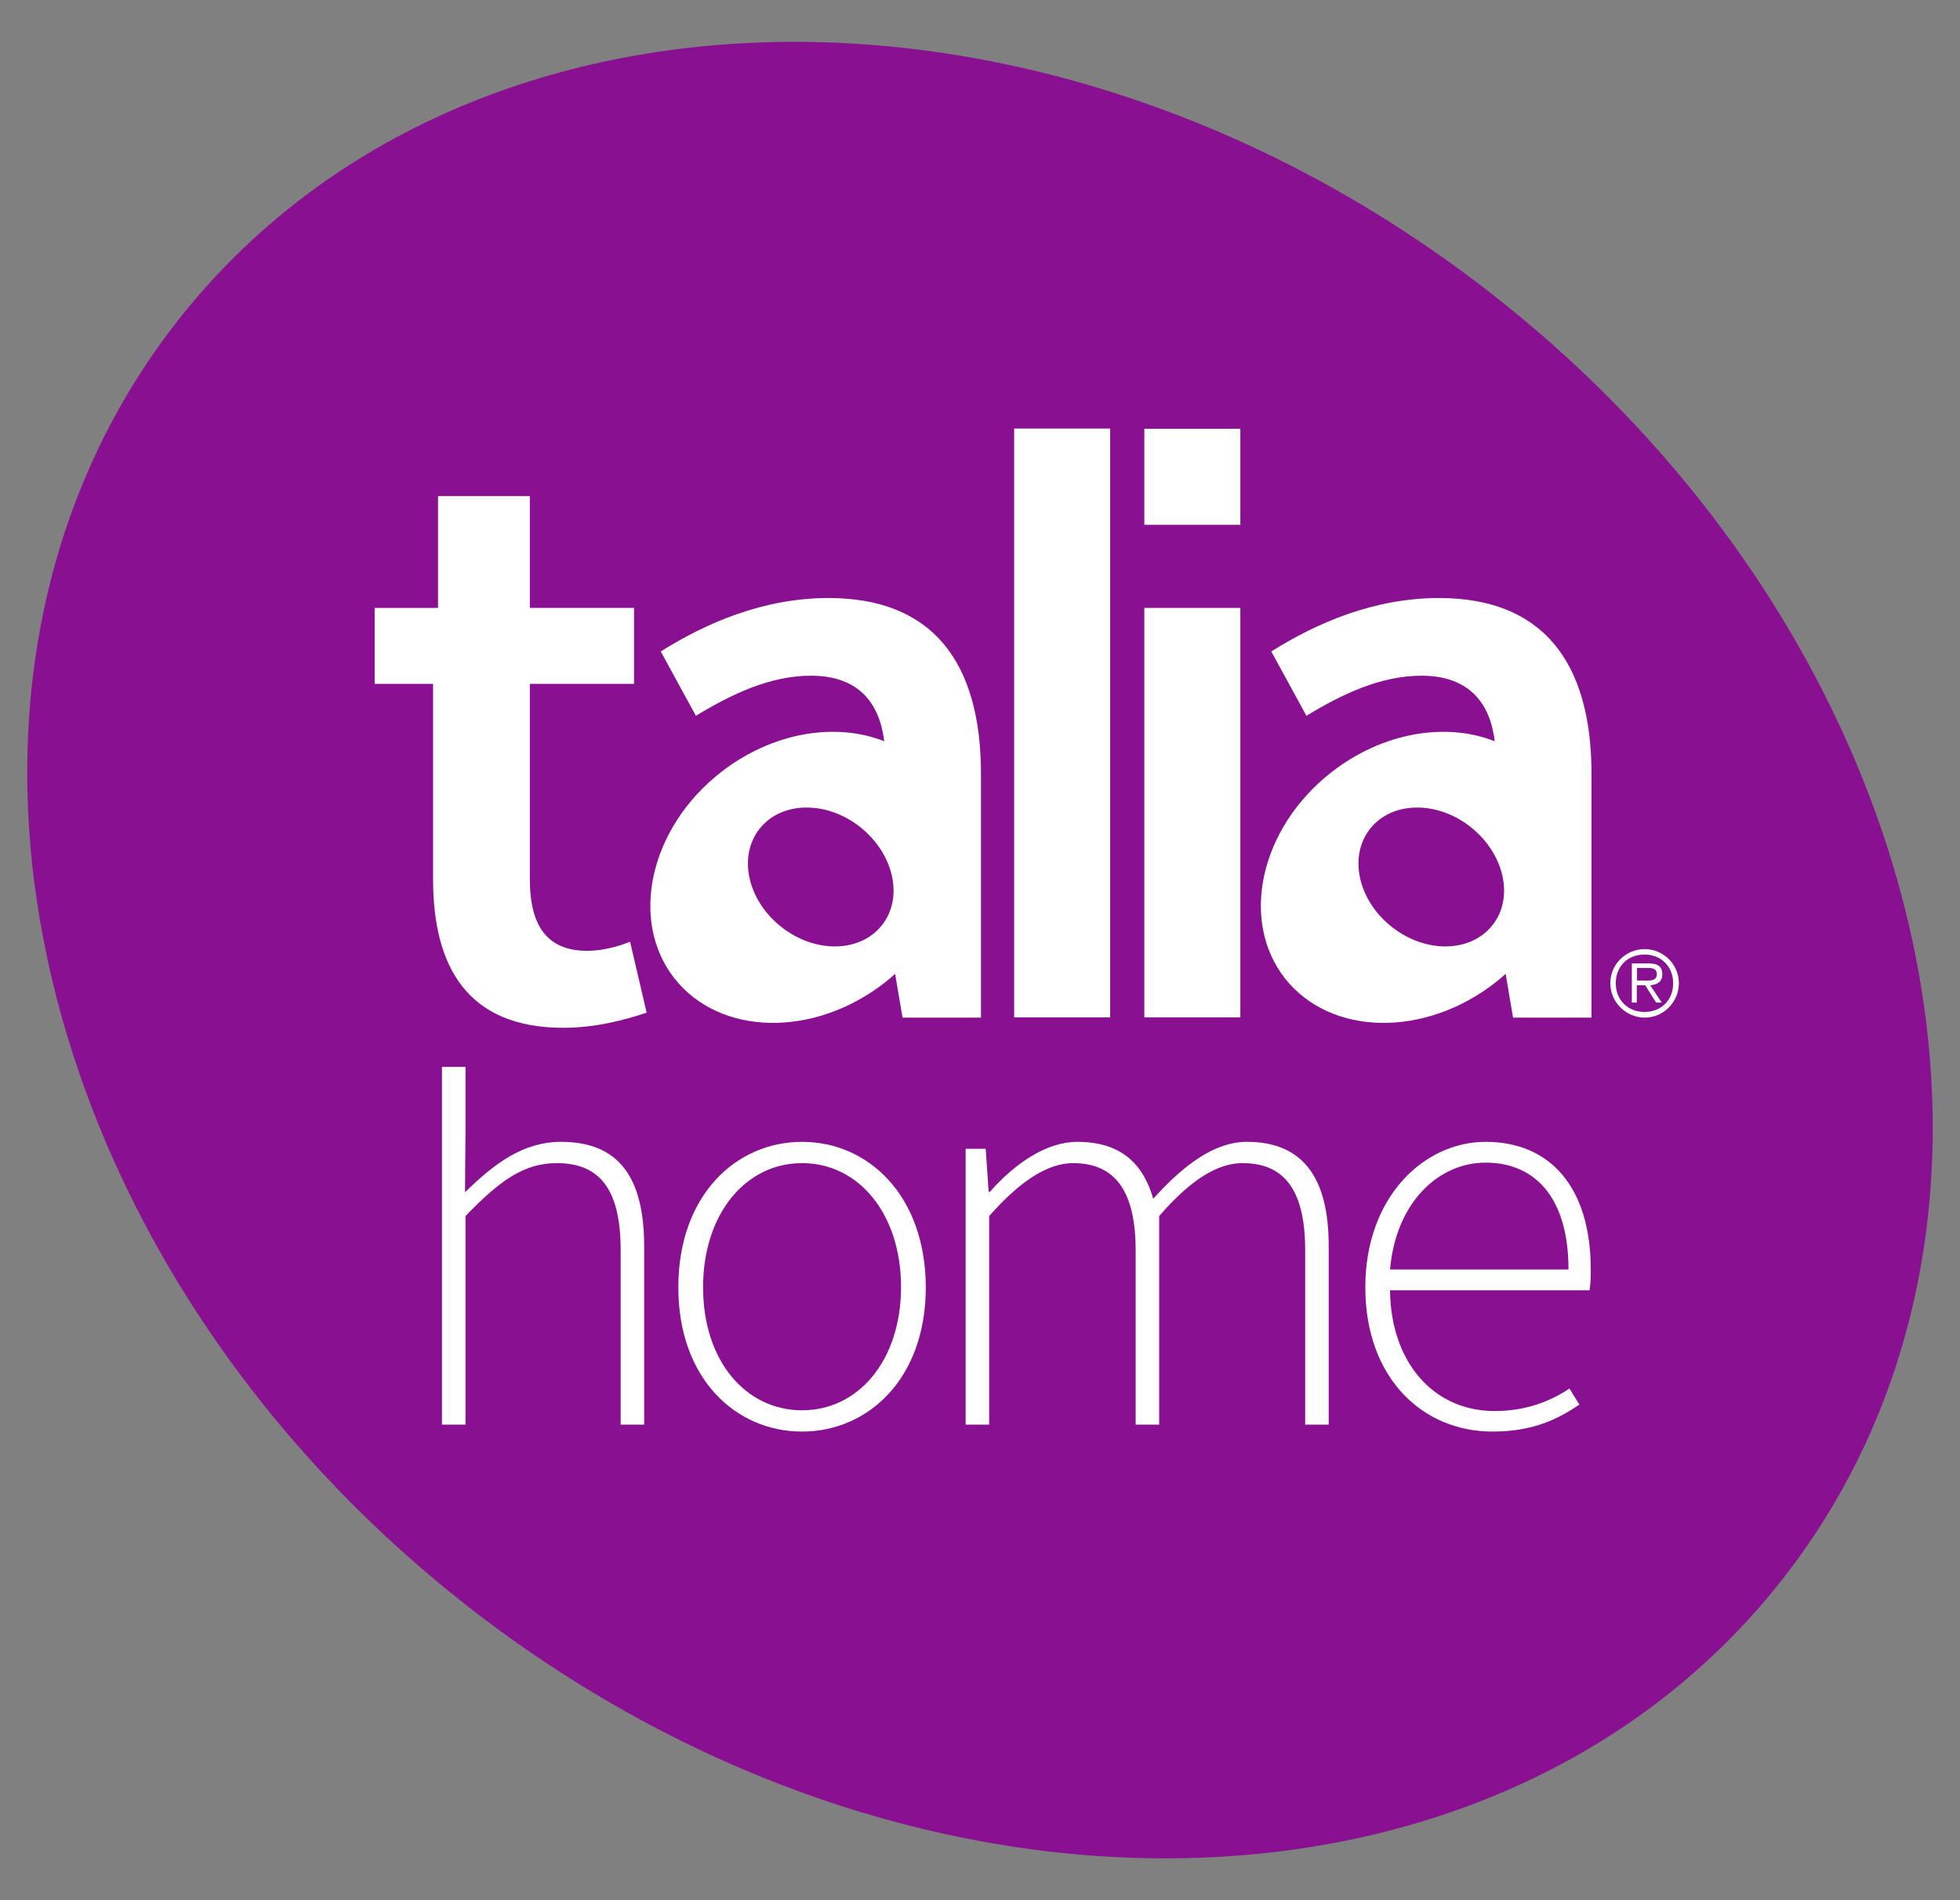 <?xml version="1.0" encoding="UTF-8"?>
<!-- Generator: Adobe Illustrator 27.2.0, SVG Export Plug-In . SVG Version: 6.00 Build 0)  -->
<svg xmlns="http://www.w3.org/2000/svg" xmlns:xlink="http://www.w3.org/1999/xlink" version="1.1" id="Layer_1" x="0px" y="0px" viewBox="0 0 792 768" style="enable-background:new 0 0 792 768;" xml:space="preserve">
<rect x="0" y="0" width="792" height="768" fill="#808080" stroke="none"/>
<style type="text/css">
	.st0{fill:#891191;}
	.st1{fill:#FFFFFF;}
</style>
<path class="st0" d="M720.1,638.5c-114.8,146.1-352.8,150.6-531.9,10.1C9.3,508-42.8,275.7,71.9,129.5  c114.8-146.1,352.8-150.6,531.8-10C782.7,260,834.8,492.4,720.1,638.5z"></path>
<g>
	<g>
		<path class="st1" d="M581.5,241.7c-26.3,0-49.5,10.1-67.8,21.6l14.2,26c14.5-8.8,30-16.2,46.5-16.2c19.7,0,27.8,11.6,29.6,26.5    c-19.6-7.8-45.3-3.7-66.1,12.6c-28.7,22.5-37,59.8-18.7,83.2c18.4,23.4,56.5,24.1,85.2,1.6c1.4-1.1,2.7-2.2,4-3.4l3,17.7h31.7    v-98.1C643.2,267,622.9,241.7,581.5,241.7z M603.1,373.9c-8.8,11.2-27,11.5-40.6,0.8c-13.7-10.7-17.7-28.5-8.9-39.7    c8.8-11.2,27-11.5,40.6-0.8C607.9,345,611.9,362.8,603.1,373.9z"></path>
		<path class="st1" d="M175,276.4h-23.6v-30.7H177v-45.2h37.1v45.2h42.1v30.7h-42.1v78.9c0,19.5,7.4,29,23.3,29    c5.7,0,12.5-1.7,17.2-3.7l6.7,28.7c-9.1,3-20.6,6.1-33.7,6.1c-38.4,0-52.6-24.3-52.6-60L175,276.4L175,276.4z"></path>
		<path class="st1" d="M409.8,411.2v-238h38.8v238H409.8L409.8,411.2z"></path>
		<g>
			<rect x="462.4" y="245.7" class="st1" width="38.8" height="165.5"></rect>
			<rect x="462.4" y="173.3" class="st1" width="38.8" height="38.8"></rect>
		</g>
		<path class="st1" d="M334.8,241.7c-26.3,0-49.5,10.1-67.8,21.6l14.2,26c14.5-8.8,30-16.2,46.5-16.2c19.7,0,27.8,11.6,29.6,26.5    c-19.6-7.8-45.3-3.7-66.1,12.6c-28.7,22.5-37,59.8-18.7,83.2c18.4,23.4,56.5,24.1,85.2,1.6c1.4-1.1,2.7-2.2,4-3.4l3,17.7h31.7    v-98.1C396.5,267,376.3,241.7,334.8,241.7z M356.4,373.9c-8.8,11.2-27,11.5-40.6,0.8c-13.7-10.7-17.7-28.5-8.9-39.7    c8.8-11.2,27-11.5,40.6-0.8C361.2,345,365.2,362.8,356.4,373.9z"></path>
		<path class="st1" d="M650.7,397.4c0-7.6,6.2-13.8,13.9-13.8c7.6,0,13.8,6.2,13.8,13.8c0,7.6-6.2,13.9-13.8,13.9    C656.9,411.2,650.7,405,650.7,397.4 M676.1,397.4c0-6.7-4.8-11.6-11.6-11.6c-6.8,0-11.6,4.8-11.6,11.6c0,6.8,4.9,11.6,11.6,11.6    C671.3,409,676.1,404.2,676.1,397.4 M661.4,405.2h-2v-15.8h6.8c4.1,0,5.5,1.5,5.5,4.4c0,3.1-2.1,4.2-4.9,4.4l4.7,7h-2.3l-4.4-7    h-3.4L661.4,405.2L661.4,405.2z M664.2,396.3c2.2,0,5.3,0.4,5.3-2.6c0-2.2-1.8-2.5-3.7-2.5h-4.3v5.1H664.2z"></path>
	</g>
	<g>
		<path class="st1" d="M226.7,461.5c-15.3,0-27,8.8-38.8,20.4l0.2-24.6v-26.1h-9.5v144.6h9.5v-84.3c13.7-14.2,23.5-21.4,36.9-21.4    c18.1,0,25.8,11.6,25.8,35.3v70.4h9.5v-71.6C260.4,475.4,249.7,461.5,226.7,461.5z"></path>
		<path class="st1" d="M600.3,461.5c-24.9,0-48.6,22.3-48.6,58.8s23,58.3,51.4,58.3c16.5,0,26.5-5.1,35.1-10.9l-4-6.5    c-7.9,5.3-17.9,9.1-30.2,9.1c-25.3,0-42.1-20.4-42.3-48.8h80.6c0.5-3,0.5-5.6,0.5-8.4C642.8,480.1,626.6,461.5,600.3,461.5z     M561.7,513.1c2.3-27,19.5-43.2,38.6-43.2c20.2,0,33.5,14.4,33.5,43.2H561.7z"></path>
		<path class="st1" d="M503.9,461.5c-12.8,0-25.1,8.8-37.9,23c-4-13.9-12.8-23-30.7-23c-12.5,0-25.3,8.8-35.3,20.2h-0.5l-1.2-17.4    h-8.1v111.5h9.5v-84.3c12.5-14.2,23.7-21.4,33.9-21.4c17.2,0,25.3,11.6,25.3,35.3v70.4h9.5v-84.3c12.3-14.2,23.2-21.4,33.7-21.4    c17.4,0,25.3,11.6,25.3,35.3v70.4h9.5v-71.6C537.1,475.4,526,461.5,503.9,461.5z"></path>
		<path class="st1" d="M324.1,461.5c-26.7,0-50,21.6-50,58.8c0,36.9,23.2,58.3,50,58.3c26.7,0,50-21.4,50-58.3    C374,483.1,350.8,461.5,324.1,461.5z M324.1,570c-22.8,0-40-20-40-49.7c0-29.7,17.2-50.2,40-50.2c22.8,0,40,20.4,40,50.2    C364,550,346.8,570,324.1,570z"></path>
	</g>
</g>
</svg>
